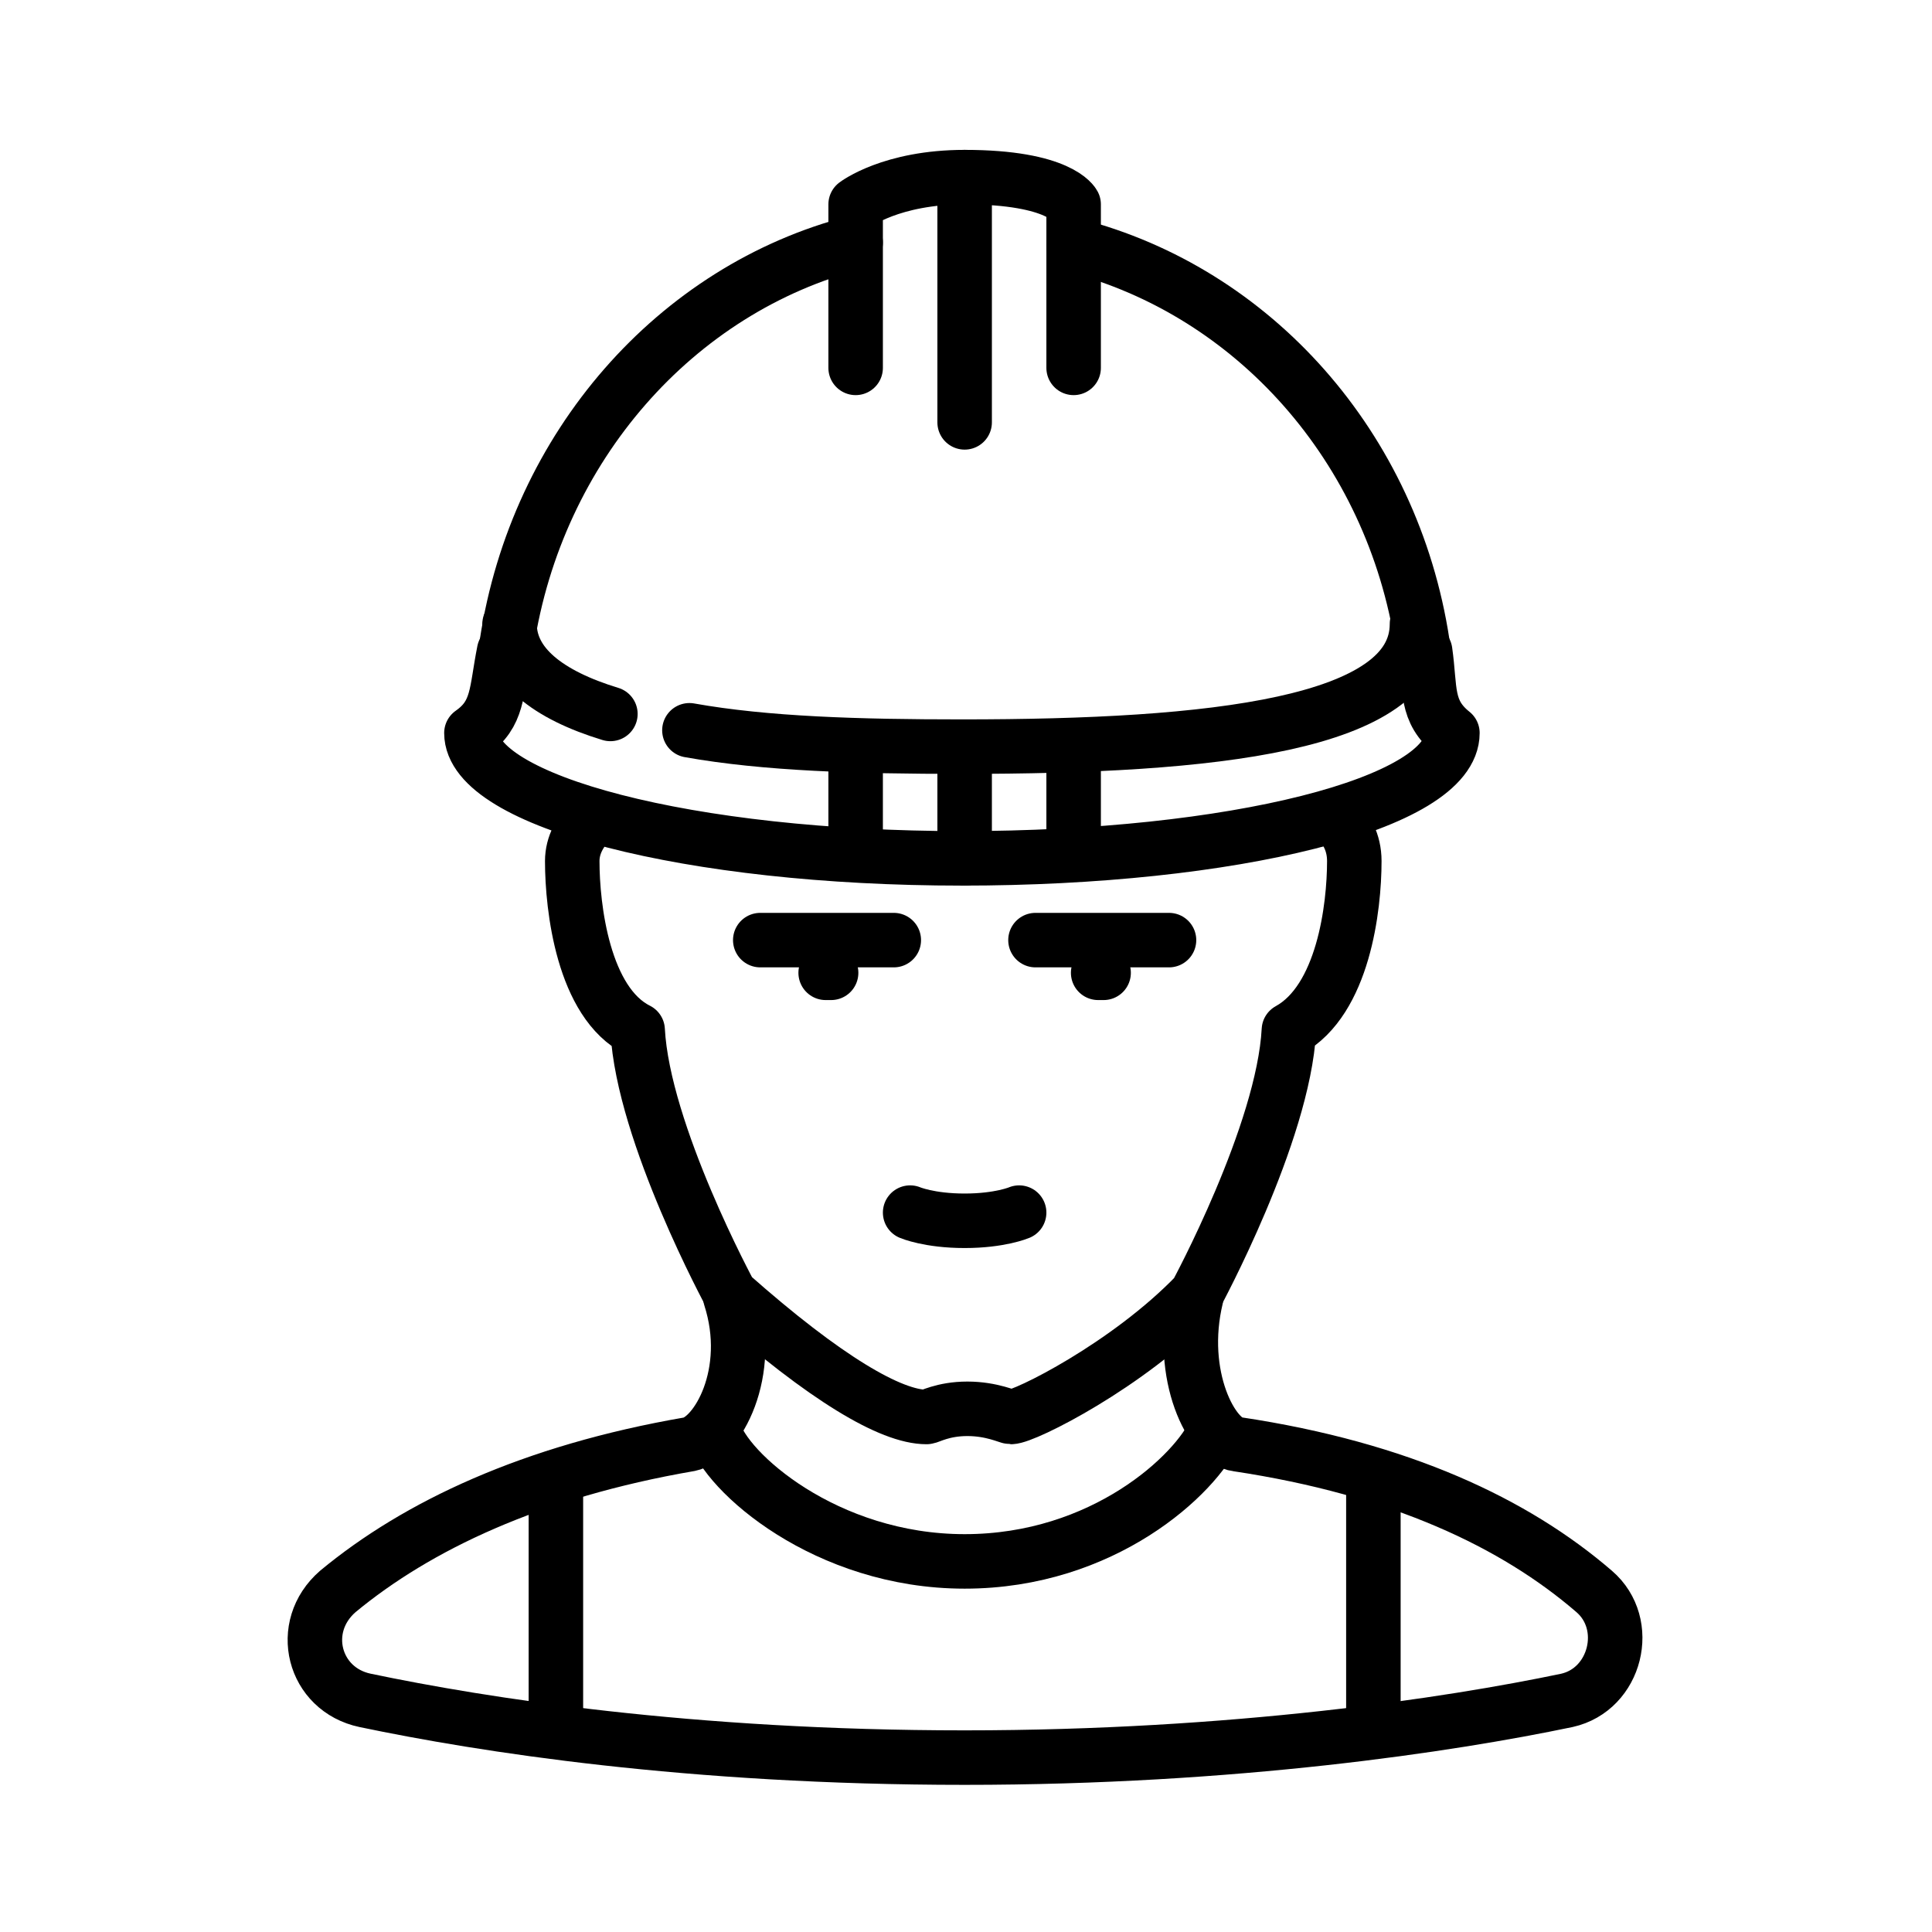 <?xml version="1.0" encoding="utf-8"?>
<!-- Generator: Adobe Illustrator 22.0.1, SVG Export Plug-In . SVG Version: 6.00 Build 0)  -->
<svg version="1.1" id="Calque_3" xmlns="http://www.w3.org/2000/svg" xmlns:xlink="http://www.w3.org/1999/xlink" x="0px" y="0px"
	 viewBox="0 0 70.9 70.9" style="enable-background:new 0 0 70.9 70.9;" xml:space="preserve">
<style type="text/css">
	.st0{fill:none;stroke:#000000;stroke-width:2;stroke-linecap:round;stroke-linejoin:round;stroke-miterlimit:10;}
</style>
<g>
	<path class="st0" d="M43.9,47.6c-0.7,2.9,0.6,5.3,1.5,5.4c6,0.9,10.2,2.9,13.1,5.4c1.4,1.2,0.8,3.6-1,4c-4.3,0.9-12.2,2.1-22.1,2.1
		c-10.1,0-17.7-1.2-22-2.1c-1.9-0.4-2.5-2.7-1-4C15.3,56,19.5,54,25.3,53c1-0.2,2.4-2.6,1.5-5.4"/>
	<path class="st0" d="M21.7,30.1C21.3,30.5,21,31,21,31.6c0,1.7,0.4,5.2,2.4,6.2c0.2,3.8,3.4,9.7,3.4,9.7c3.5,3.1,5.9,4.5,7.2,4.5
		c0.1,0,0.6-0.3,1.5-0.3c0.9,0,1.5,0.3,1.6,0.3c0.5,0,4.3-1.9,6.8-4.5c0,0,3.2-5.9,3.4-9.7c2-1.1,2.4-4.5,2.4-6.2
		c0-0.7-0.3-1.2-0.7-1.6"/>
	<line class="st0" x1="30.3" y1="35.7" x2="30.5" y2="35.7"/>
	<line class="st0" x1="40.3" y1="35.7" x2="40.5" y2="35.7"/>
	<line class="st0" x1="27.9" y1="34.5" x2="32.8" y2="34.5"/>
	<line class="st0" x1="42.9" y1="34.5" x2="38" y2="34.5"/>
	<path class="st0" d="M37.4,44.5c0,0-0.7,0.3-2,0.3c-1.3,0-2-0.3-2-0.3"/>
	<path class="st0" d="M39.4,9c6.6,1.7,11.7,7.4,12.8,14.6"/>
	<path class="st0" d="M18.6,23.6c1.1-7.2,6.2-13,12.8-14.7"/>
	<path class="st0" d="M22.4,26.2c-2.3-0.7-3.7-1.8-3.7-3.3"/>
	<path class="st0" d="M52,22.9c0,3.7-7.5,4.5-16.7,4.5c-3.8,0-7.2-0.1-10-0.6"/>
	<path class="st0" d="M31.4,13.5v-1.6V7.5c0,0,1.3-1,4-1c3.5,0,4,1,4,1v4.4v1.6"/>
	<line class="st0" x1="35.4" y1="27.6" x2="35.4" y2="31.5"/>
	<line class="st0" x1="31.4" y1="27.6" x2="31.4" y2="31.3"/>
	<line class="st0" x1="39.4" y1="27.6" x2="39.4" y2="31.3"/>
	<path class="st0" d="M18.5,23.9c-0.3,1.5-0.2,2.3-1.2,3c0,2.5,8,4.6,18,4.6c9.9,0,18-2,18-4.6c-1-0.8-0.8-1.6-1-3"/>
	<line class="st0" x1="20.4" y1="54.2" x2="20.4" y2="63.4"/>
	<line class="st0" x1="50.4" y1="54.2" x2="50.4" y2="63.4"/>
	<line class="st0" x1="35.4" y1="6.5" x2="35.4" y2="15.5"/>
	<path class="st0" d="M44.6,52.5c-0.7,1.6-4.1,4.8-9.2,4.8c-5.1,0-8.8-3.3-9.2-4.8"/>
</g>
</svg>
